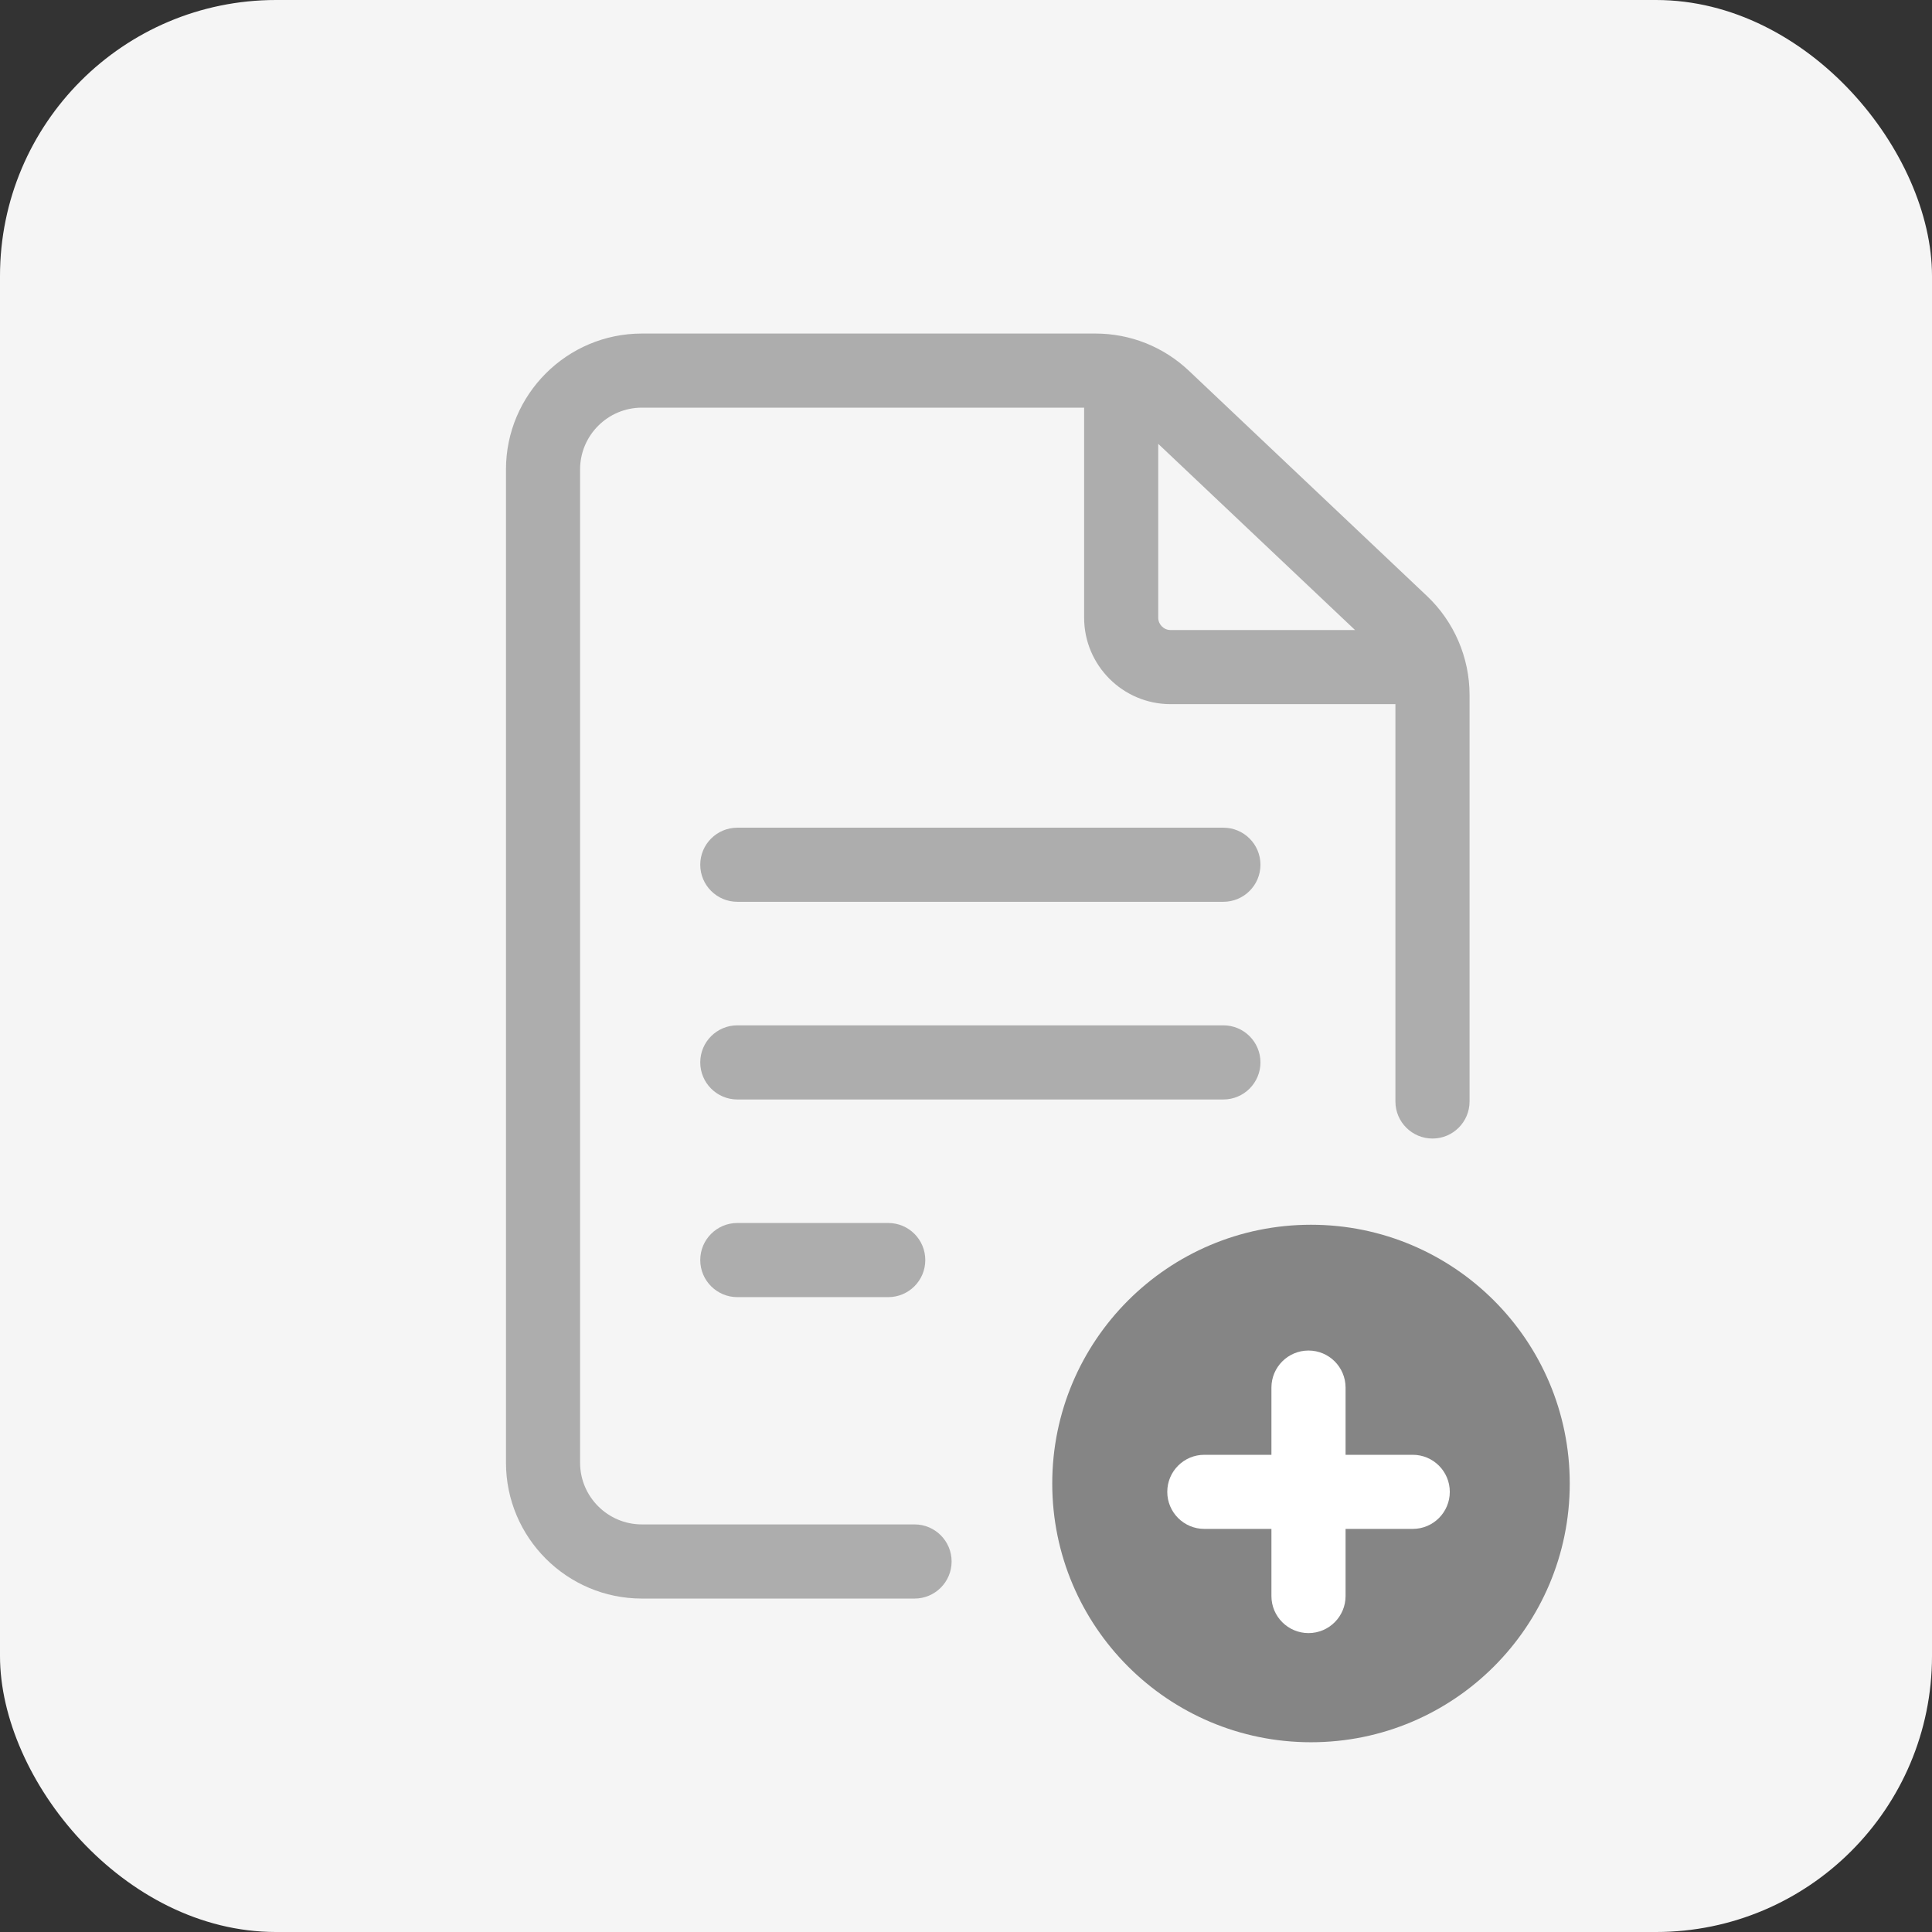 <svg width="56" height="56" viewBox="0 0 56 56" fill="none" xmlns="http://www.w3.org/2000/svg">
<rect x="0" y="0" width="56" height="56" fill="#333333" stroke="none"/>
<rect width="56" height="56" rx="8" fill="#F5F5F5"/>
<path d="M35.46 23.991H21.372C20.779 23.991 20.297 24.472 20.297 25.065C20.297 25.658 20.779 26.139 21.372 26.139H35.46C36.053 26.139 36.535 25.658 36.535 25.065C36.535 24.472 36.053 23.991 35.46 23.991Z" fill="#ADADAD"/>
<path d="M35.46 29.72H21.372C20.779 29.72 20.297 30.201 20.297 30.794C20.297 31.387 20.779 31.869 21.372 31.869H35.46C36.053 31.869 36.535 31.387 36.535 30.794C36.535 30.201 36.053 29.72 35.46 29.72Z" fill="#ADADAD"/>
<path d="M25.746 35.449H21.372C20.779 35.449 20.297 35.93 20.297 36.523C20.297 37.117 20.779 37.598 21.372 37.598H25.746C26.34 37.598 26.82 37.117 26.82 36.523C26.82 35.93 26.34 35.449 25.746 35.449Z" fill="#ADADAD"/>
<path fill-rule="evenodd" clip-rule="evenodd" d="M41.364 17.278L34.459 10.745C33.724 10.051 32.763 9.668 31.752 9.668H18.605C16.433 9.668 14.666 11.435 14.666 13.607V42.396C14.666 44.568 16.433 46.335 18.605 46.335H26.509C27.102 46.335 27.583 45.854 27.583 45.26V45.26C27.583 44.667 27.102 44.186 26.509 44.186H18.605C17.618 44.186 16.814 43.383 16.814 42.396V13.607C16.814 12.62 17.618 11.816 18.605 11.816H31.424V17.904C31.424 19.286 32.548 20.41 33.93 20.41H40.447V31.927C40.447 32.52 40.928 33.001 41.522 33.001V33.001C42.115 33.001 42.596 32.52 42.596 31.927V20.14C42.596 19.062 42.147 18.019 41.364 17.278ZM33.93 18.262H39.277L33.572 12.865V17.904C33.572 18.101 33.733 18.262 33.93 18.262Z" fill="#ADADAD"/>
<circle cx="38" cy="43" r="7.5" fill="#858585"/>
<path d="M36.853 40.221L36.853 46.262C36.853 46.855 37.334 47.336 37.928 47.336C38.521 47.336 39.002 46.855 39.002 46.262L39.002 40.221C39.002 39.627 38.521 39.146 37.928 39.146C37.334 39.146 36.853 39.627 36.853 40.221Z" fill="white"/>
<path d="M34.908 44.316L40.949 44.316C41.542 44.316 42.023 43.835 42.023 43.242C42.023 42.649 41.542 42.168 40.949 42.168L34.908 42.168C34.315 42.168 33.834 42.649 33.834 43.242C33.834 43.835 34.315 44.316 34.908 44.316Z" fill="white"/>
</svg>
